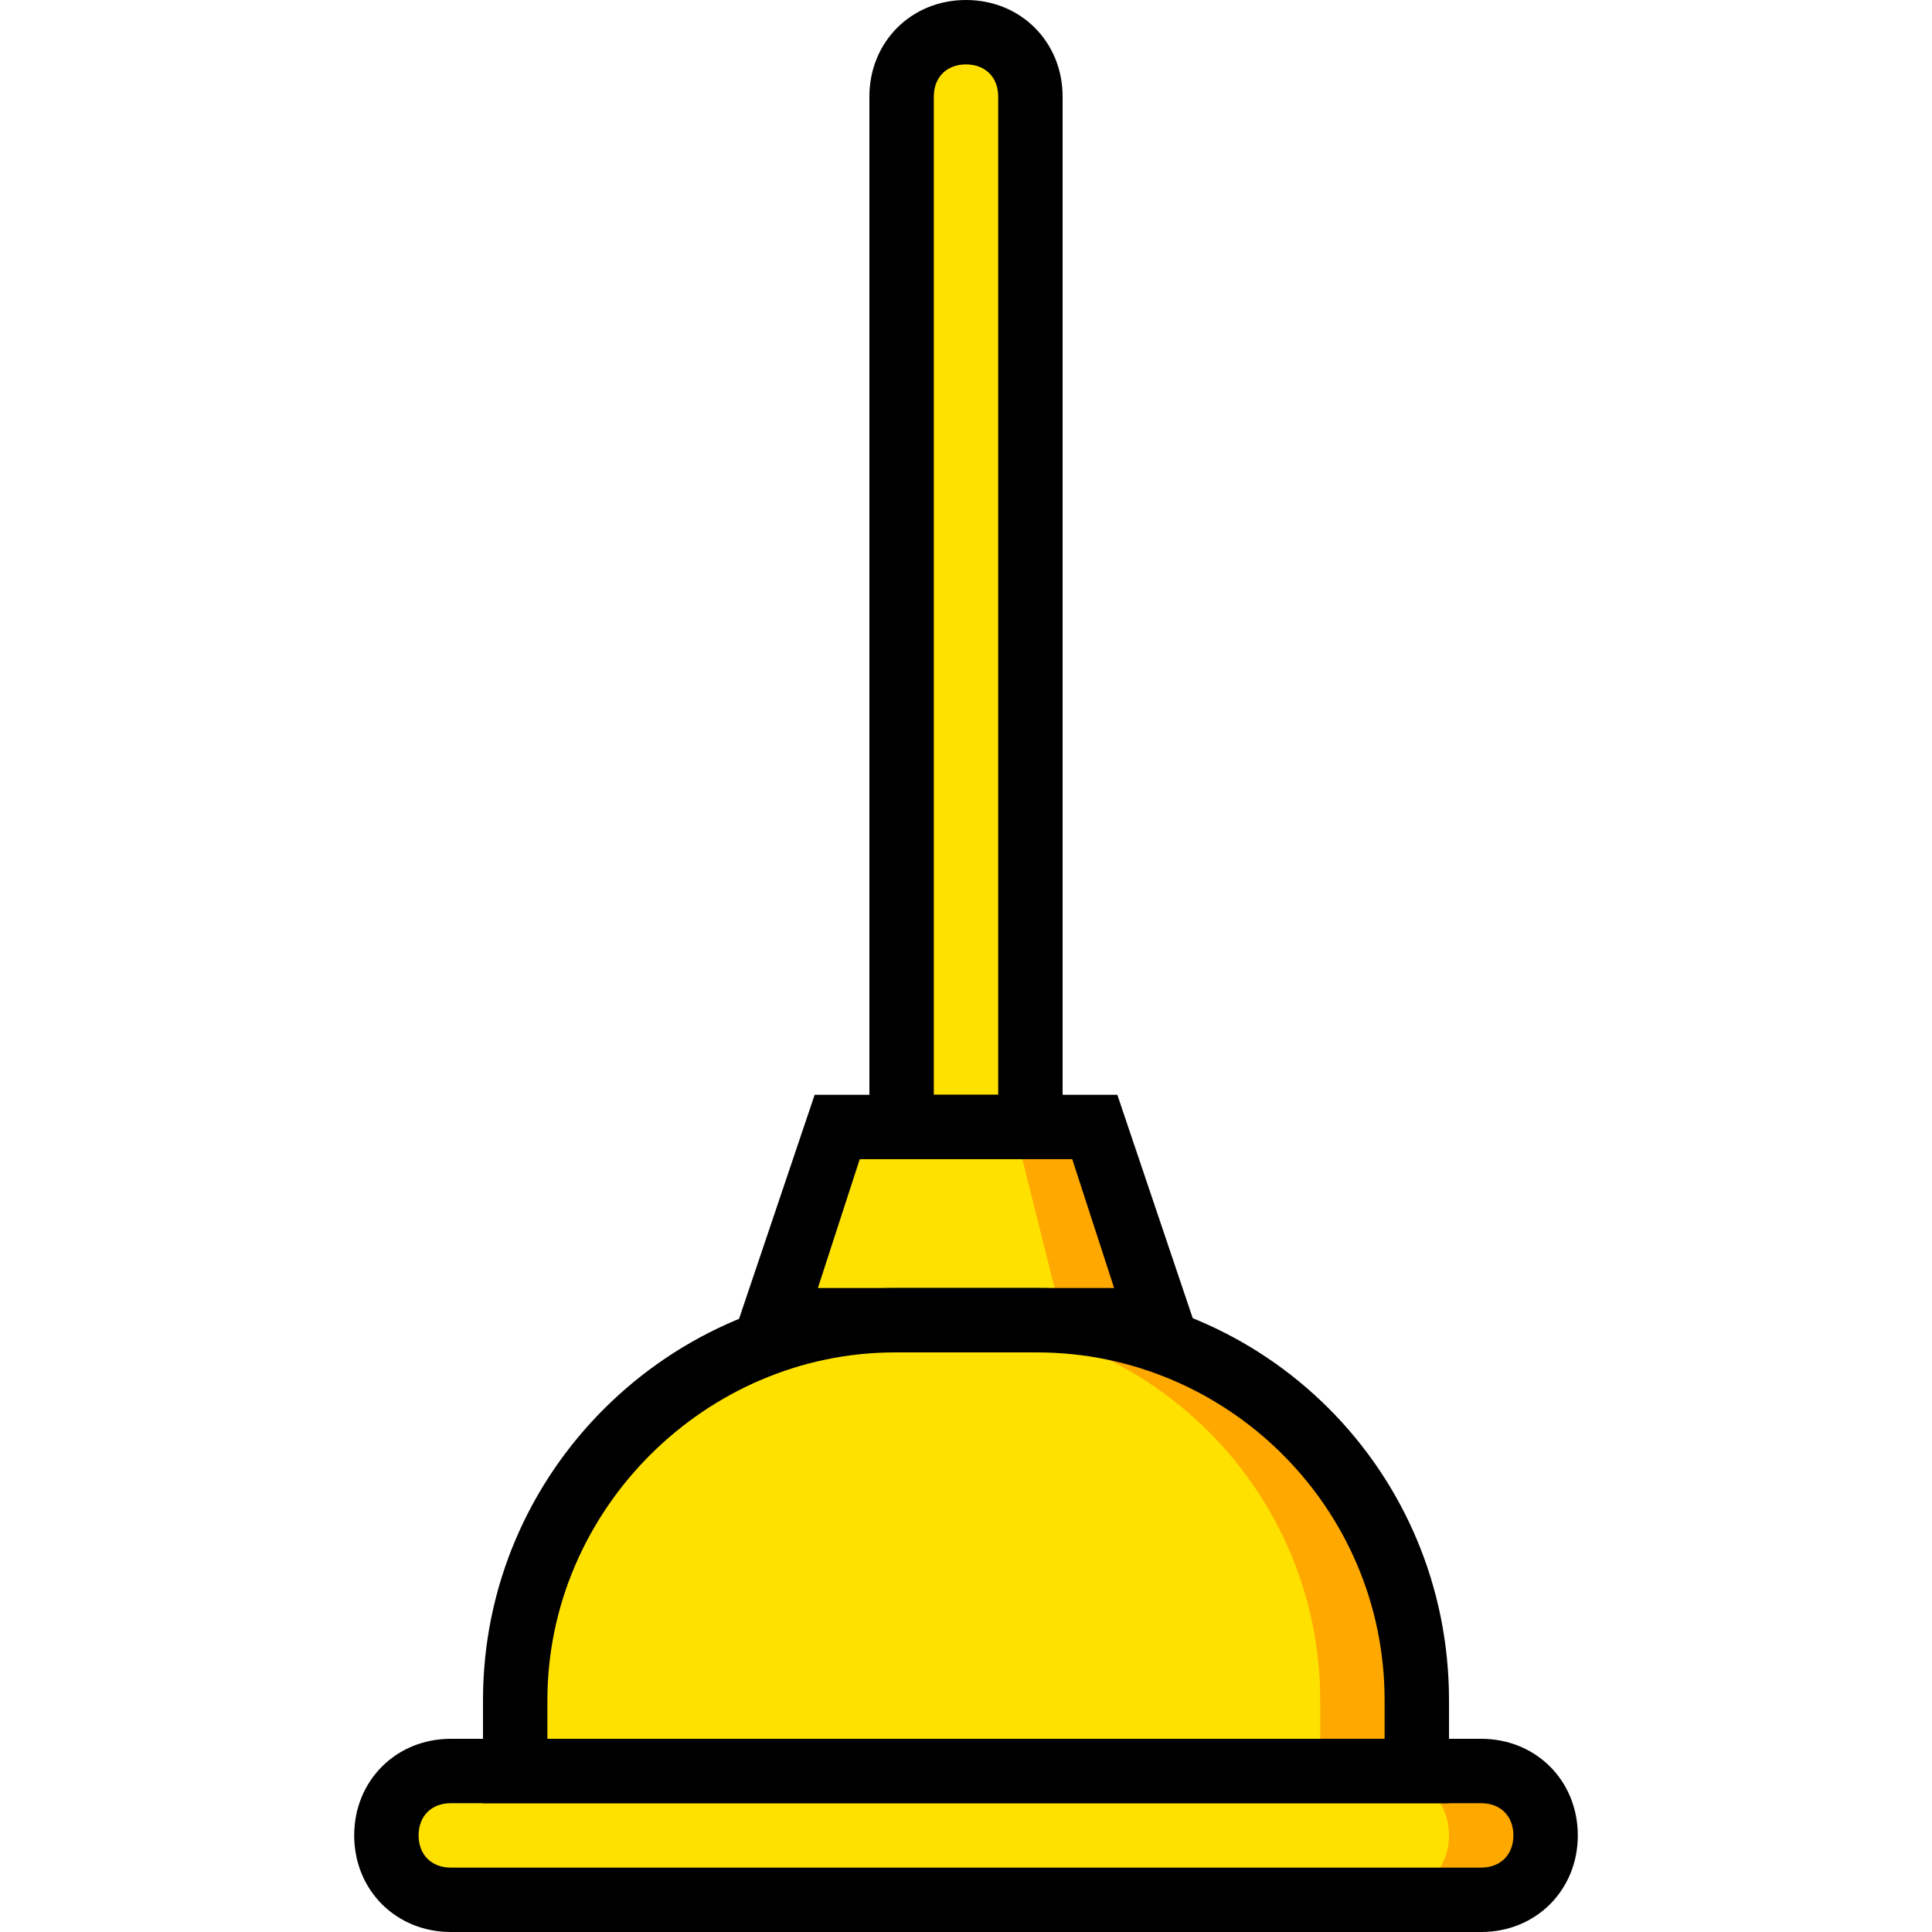 <?xml version="1.0" encoding="iso-8859-1"?>
<!-- Uploaded to: SVG Repo, www.svgrepo.com, Generator: SVG Repo Mixer Tools -->
<svg height="800px" width="800px" version="1.1" id="Layer_1" xmlns="http://www.w3.org/2000/svg" xmlns:xlink="http://www.w3.org/1999/xlink" 
	 viewBox="0 0 512 512" xml:space="preserve">
<g transform="translate(1 1)">
	<path style="fill:#FFE100;" d="M272.067,297.667h-34.133V24.6c0-9.387,7.68-17.067,17.067-17.067s17.067,7.68,17.067,17.067
		V297.667z"/>
	<polygon style="fill:#FFA800;" points="306.2,348.867 203.8,348.867 220.867,297.667 289.133,297.667 	"/>
	<polygon style="fill:#FFE100;" points="280.6,348.867 203.8,348.867 216.6,297.667 267.8,297.667 	"/>
	<path style="fill:#FFA800;" d="M391.533,502.467H118.467c-9.387,0-17.067-7.68-17.067-17.067s7.68-17.067,17.067-17.067h273.067
		c9.387,0,17.067,7.68,17.067,17.067S400.92,502.467,391.533,502.467"/>
	<path style="fill:#FFE100;" d="M365.933,502.467H118.467c-9.387,0-17.067-7.68-17.067-17.067s7.68-17.067,17.067-17.067h247.467
		c9.387,0,17.067,7.68,17.067,17.067S375.32,502.467,365.933,502.467"/>
	<path style="fill:#FFA800;" d="M374.467,468.333H135.533V449.56c0-55.467,45.227-100.693,100.693-100.693h37.547
		c55.467,0,100.693,45.227,100.693,100.693V468.333z"/>
	<path style="fill:#FFE100;" d="M348.867,468.333H135.533V449.56c0-55.467,45.227-100.693,100.693-100.693h11.947
		c55.467,0,100.693,45.227,100.693,100.693V468.333z"/>
	<path d="M391.533,511H118.467c-14.507,0-25.6-11.093-25.6-25.6s11.093-25.6,25.6-25.6h273.067c14.507,0,25.6,11.093,25.6,25.6
		S406.04,511,391.533,511z M118.467,476.867c-5.12,0-8.533,3.413-8.533,8.533s3.413,8.533,8.533,8.533h273.067
		c5.12,0,8.533-3.413,8.533-8.533s-3.413-8.533-8.533-8.533H118.467z"/>
	<path d="M383,476.867H127V449.56c0-60.587,49.493-109.227,109.227-109.227h37.547C334.36,340.333,383,388.973,383,449.56V476.867z
		 M144.067,459.8h221.867v-10.24c0-51.2-41.813-92.16-92.16-92.16h-37.547c-50.347,0-92.16,41.813-92.16,92.16V459.8z"/>
	<path d="M318.147,357.4H191.853l23.04-68.267h80.213L318.147,357.4z M215.747,340.333h78.507L283.16,306.2h-56.32L215.747,340.333z
		"/>
	<path d="M280.6,306.2h-51.2V24.6C229.4,10.093,240.493-1,255-1c14.507,0,25.6,11.093,25.6,25.6V306.2z M246.467,289.133h17.067
		V24.6c0-5.12-3.413-8.533-8.533-8.533s-8.533,3.413-8.533,8.533V289.133z"/>
</g>
</svg>